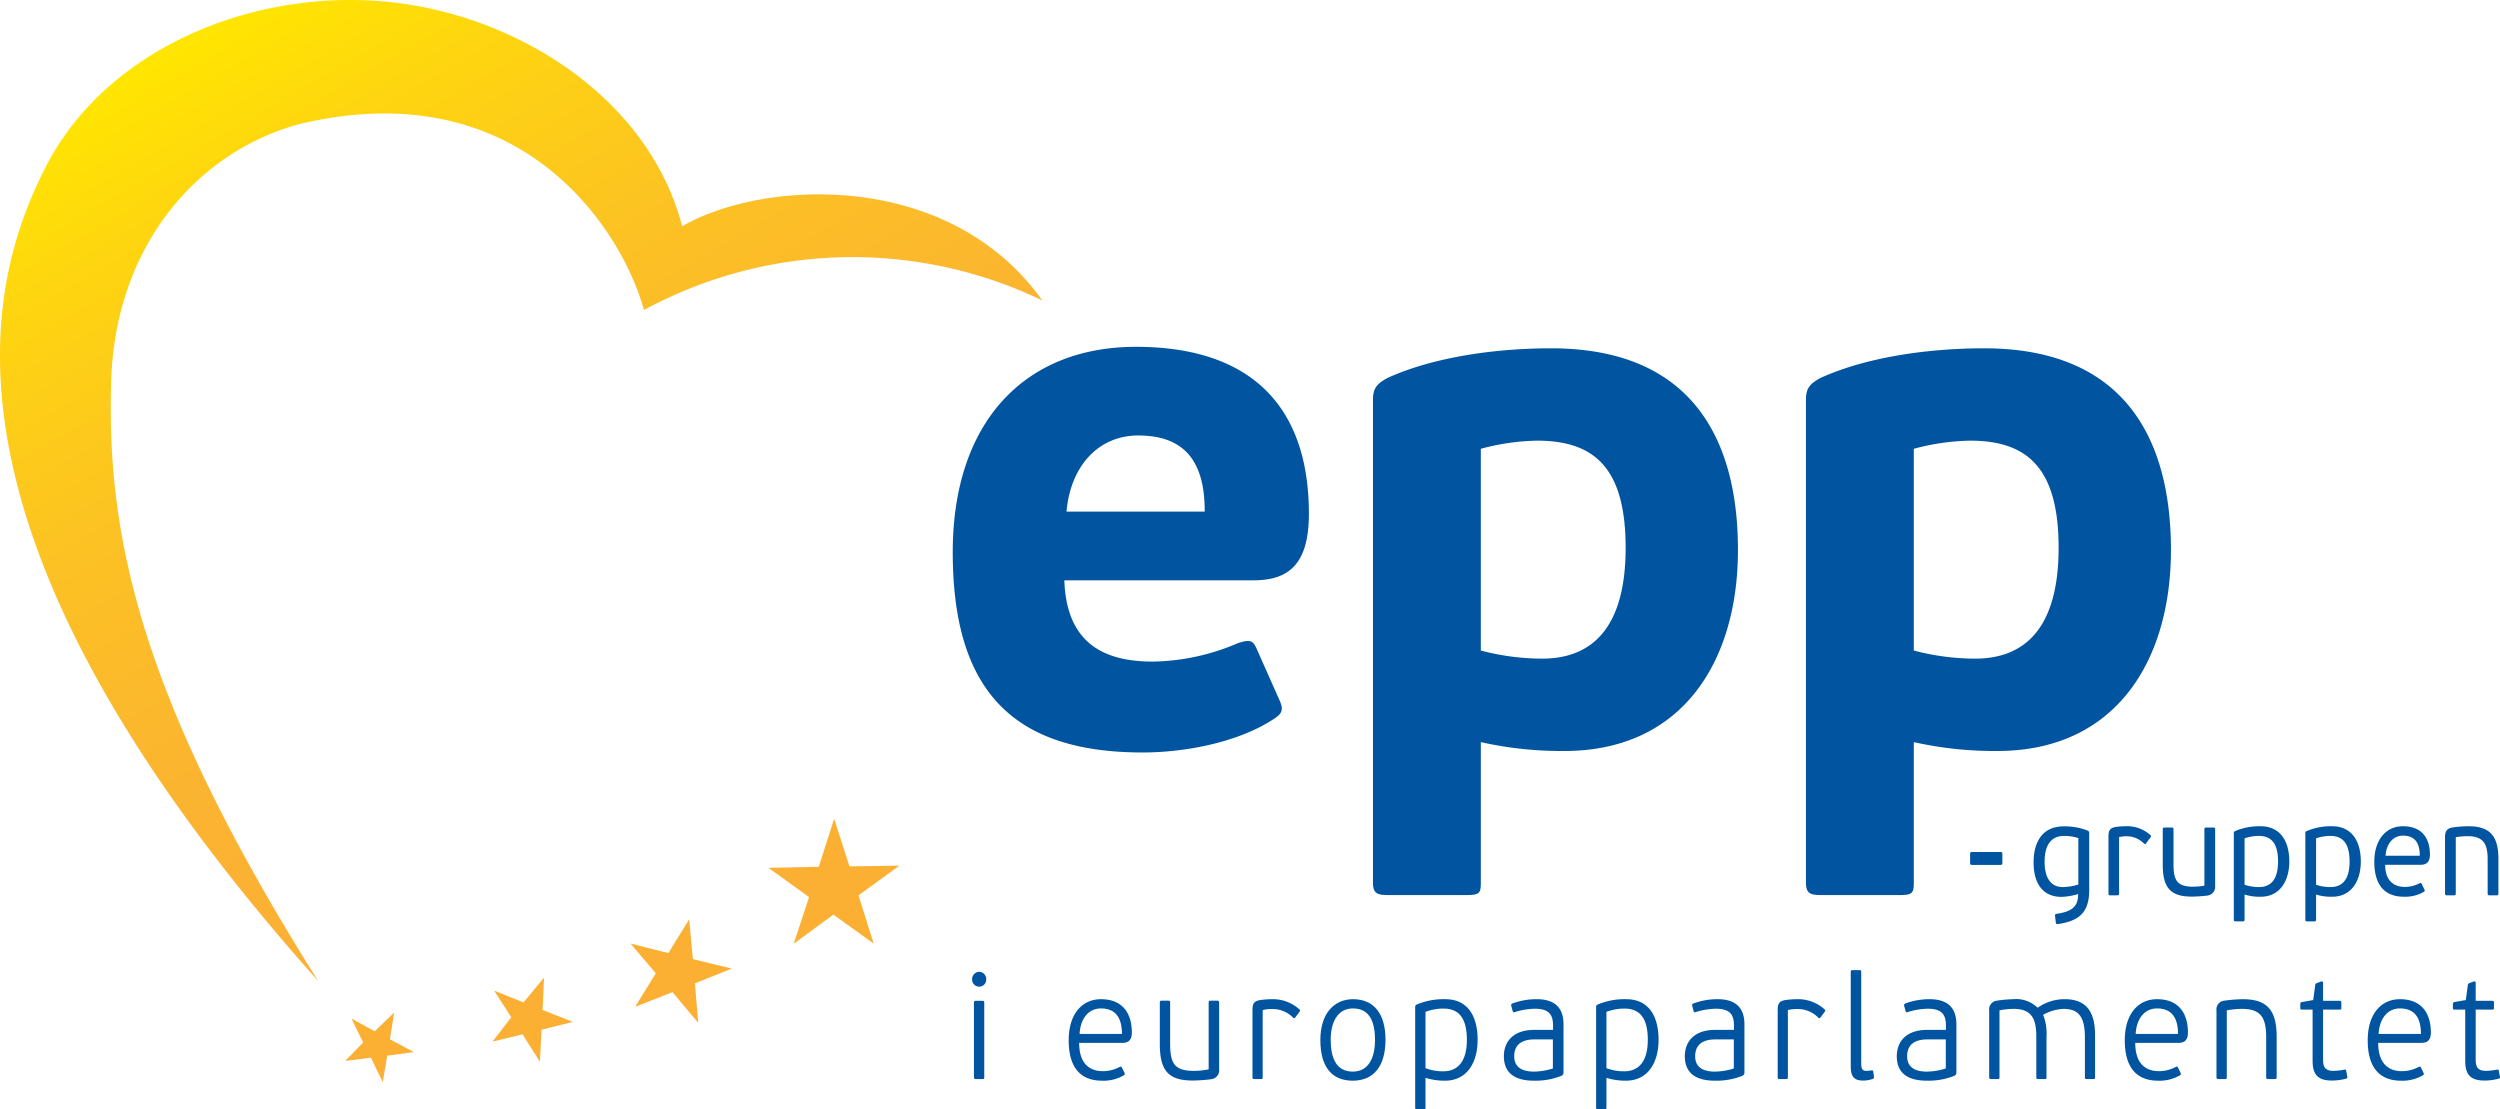<svg id="Layer_1" data-name="Layer 1" xmlns="http://www.w3.org/2000/svg" xmlns:xlink="http://www.w3.org/1999/xlink" width="273.163" height="121.208" viewBox="0 0 273.163 121.208"><defs><style>.cls-1{fill:#0155a0;}.cls-2{fill:#fbb034;}.cls-3{fill:url(#linear-gradient);}</style><linearGradient id="linear-gradient" x1="30.237" y1="-1.913" x2="78.612" y2="81.875" gradientUnits="userSpaceOnUse"><stop offset="0" stop-color="#ffe600"/><stop offset="0.174" stop-color="#fed510"/><stop offset="0.455" stop-color="#fcc124"/><stop offset="0.732" stop-color="#fbb430"/><stop offset="1" stop-color="#fbb034"/></linearGradient></defs><title>EPP Group logo-sv</title><path class="cls-1" d="M143.017,56.142c0,5.57-2.26,7.266-6.055,7.266h-20.668c.242,6.862,4.279,8.88,9.688,8.88a24.273,24.273,0,0,0,9.284-2.018c1.292-.404,1.614-.323,2.018.565l2.583,5.813c.403.969.161,1.373-.727,1.938-3.956,2.583-9.769,3.633-14.29,3.633-14.128,0-20.749-6.701-20.749-21.879,0-14.21,7.832-22.444,20.023-22.444C136.72,37.896,143.017,44.435,143.017,56.142Zm-26.48-.242h15.098c0-4.764-1.615-8.316-7.267-8.316C119.927,47.584,116.939,51.055,116.536,55.9Z"/><path class="cls-1" d="M160.107,97.801h-8.396c-1.211,0-1.695-.162-1.695-1.373V43.789c0-1.211.242-1.776,1.614-2.503,5.168-2.341,12.03-3.229,17.843-3.229,15.259,0,20.426,9.769,20.426,22.041,0,12.029-5.975,21.959-18.973,21.959a40.365,40.365,0,0,1-9.123-.969v15.339C161.803,97.639,161.642,97.801,160.107,97.801Zm7.831-49.651a25.007,25.007,0,0,0-6.136.888v22.04a26.268,26.268,0,0,0,6.701.888c5.409,0,9.123-3.31,9.123-12.11C177.627,50.975,174.074,48.149,167.939,48.149Z"/><path class="cls-1" d="M207.417,97.801h-8.396c-1.211,0-1.695-.162-1.695-1.373V43.789c0-1.211.242-1.776,1.614-2.503,5.167-2.341,12.029-3.229,17.843-3.229,15.259,0,20.426,9.769,20.426,22.041,0,12.029-5.975,21.959-18.973,21.959a40.364,40.364,0,0,1-9.123-.969v15.339C209.112,97.639,208.95,97.801,207.417,97.801Zm7.831-49.651a24.994,24.994,0,0,0-6.136.888v22.04a26.258,26.258,0,0,0,6.701.888c5.409,0,9.122-3.31,9.122-12.11C224.935,50.975,221.384,48.149,215.248,48.149Z"/><path class="cls-1" d="M215.265,94.279v-.958c0-.155.027-.226.203-.226h3.133c.162,0,.189.071.189.226v.958c0,.155-.027.226-.189.226h-3.133C215.292,94.504,215.265,94.434,215.265,94.279Z"/><path class="cls-1" d="M228.117,90.758a.265.265,0,0,1,.162.268v6.225c0,2.521-1.175,3.38-3.417,3.718-.148.014-.189,0-.23-.155l-.094-.775a.169.169,0,0,1,.148-.183c1.539-.226,2.376-.69,2.376-2.084v-.085a6.837,6.837,0,0,1-1.81.31c-2.12,0-3.052-1.563-3.052-3.76,0-2.296,1.013-3.943,3.282-3.943A6.761,6.761,0,0,1,228.117,90.758Zm-2.593.578c-1.256,0-2.12.817-2.12,2.817,0,1.859.743,2.774,1.985,2.774a5.867,5.867,0,0,0,1.701-.282v-5.07A5.09,5.09,0,0,0,225.524,91.335Z"/><path class="cls-1" d="M234.258,92.166a2.635,2.635,0,0,0-1.918-.789,4.006,4.006,0,0,0-.797.085v6.154c0,.183-.067.211-.216.211h-.742c-.149,0-.203-.028-.203-.211v-6.197c0-.676.148-.958.837-1.07a8.95,8.95,0,0,1,1.04-.07,3.815,3.815,0,0,1,2.715.972.15.15,0,0,1,.013.225l-.499.676C234.393,92.279,234.352,92.222,234.258,92.166Z"/><path class="cls-1" d="M236.529,90.42h.743c.148,0,.216.028.216.211v3.76c0,1.704.324,2.493,2.093,2.493a8.178,8.178,0,0,0,1.283-.112v-6.141c0-.183.054-.211.216-.211h.743c.148,0,.216.028.216.211V96.786a.971.971,0,0,1-.851,1.07,14.959,14.959,0,0,1-1.702.112c-2.322,0-3.173-.958-3.173-3.507v-3.831C236.314,90.448,236.381,90.42,236.529,90.42Z"/><path class="cls-1" d="M247.009,97.983a5.575,5.575,0,0,1-1.756-.239v2.732c0,.169-.054.197-.203.197h-.756c-.148,0-.216-.028-.216-.197v-9.437a.229.229,0,0,1,.162-.239,6.716,6.716,0,0,1,2.755-.521c2.16,0,3.147,1.634,3.147,3.845C250.142,96.251,249.115,97.983,247.009,97.983Zm-.203-6.647a4.746,4.746,0,0,0-1.553.268v5.07a5.009,5.009,0,0,0,1.566.253c1.228,0,2.093-.732,2.093-2.803S248.089,91.335,246.806,91.335Z"/><path class="cls-1" d="M254.823,97.983a5.574,5.574,0,0,1-1.756-.239v2.732c0,.169-.054.197-.203.197h-.756c-.148,0-.216-.028-.216-.197v-9.437a.229.229,0,0,1,.162-.239,6.716,6.716,0,0,1,2.755-.521c2.16,0,3.146,1.634,3.146,3.845C257.956,96.251,256.93,97.983,254.823,97.983Zm-.203-6.647a4.746,4.746,0,0,0-1.553.268v5.07a5.009,5.009,0,0,0,1.566.253c1.228,0,2.093-.732,2.093-2.803S255.903,91.335,254.62,91.335Z"/><path class="cls-1" d="M265.506,93.391c0,.887-.473,1.099-1.013,1.099h-3.876c0,1.774.986,2.422,2.147,2.422a3.534,3.534,0,0,0,1.594-.394c.107-.071.189-.042.256.07l.284.591a.18.18,0,0,1-.081.282,4.018,4.018,0,0,1-2.147.521c-2.012,0-3.241-1.169-3.241-3.816,0-2.479,1.337-3.887,3.12-3.887C264.601,90.279,265.506,91.547,265.506,93.391Zm-2.944-2.084c-1.188,0-1.836,1.042-1.903,2.197h3.74C264.398,92.321,264.021,91.307,262.562,91.307Z"/><path class="cls-1" d="M272.772,97.828h-.742c-.148,0-.216-.028-.216-.211v-3.732c0-1.69-.473-2.521-2.201-2.521a8.102,8.102,0,0,0-1.283.112v6.141c0,.183-.067.211-.216.211h-.743c-.148,0-.216-.028-.216-.211V91.476c0-.633.202-.972.851-1.07a13.284,13.284,0,0,1,1.701-.126c2.31,0,3.282,1.014,3.282,3.563v3.774C272.988,97.8,272.934,97.828,272.772,97.828Z"/><path class="cls-1" d="M106.989,107.809a.782.782,0,0,1-.773-.797.812.812,0,0,1,.773-.831.803.803,0,0,1,.773.831A.773.773,0,0,1,106.989,107.809Zm.34,10.095h-.697c-.139,0-.215-.032-.215-.212v-8.124c0-.179.076-.212.215-.212h.697c.17,0,.217.033.217.212v8.124C107.546,117.871,107.499,117.904,107.329,117.904Z"/><path class="cls-1" d="M123.671,112.824c0,.912-.463,1.124-1.035,1.124H117.915c0,2.279,1.147,3.093,2.584,3.093a3.872,3.872,0,0,0,1.826-.455c.125-.065.217-.049.264.065l.277.57c.062.13.031.228-.076.276a4.416,4.416,0,0,1-2.367.586c-2.275,0-3.652-1.335-3.652-4.412,0-2.914,1.486-4.493,3.527-4.493C122.636,109.177,123.671,110.691,123.671,112.824Zm-3.373-2.637c-1.453,0-2.258,1.237-2.336,2.783h4.627C122.589,111.489,122.093,110.187,120.298,110.187Z"/><path class="cls-1" d="M126.944,109.34h.695c.17,0,.217.032.217.211v4.429c0,2.116.387,3.028,2.568,3.028a8.779,8.779,0,0,0,1.641-.163v-7.294c0-.179.045-.211.217-.211h.711c.139,0,.217.032.217.211v7.294a.975.975,0,0,1-.852,1.075,18.019,18.019,0,0,1-2.012.146c-2.66,0-3.619-1.059-3.619-3.989v-4.526C126.728,109.372,126.772,109.34,126.944,109.34Z"/><path class="cls-1" d="M141.294,111.196a3.136,3.136,0,0,0-2.26-.944,3.806,3.806,0,0,0-1.066.114v7.326c0,.18-.047.212-.217.212h-.697c-.139,0-.201-.032-.201-.212V110.349c0-.667.156-.96.82-1.074a9.33,9.33,0,0,1,1.285-.098,4.323,4.323,0,0,1,3.033,1.123.152.152,0,0,1,.014.229l-.478.651C141.417,111.293,141.372,111.261,141.294,111.196Z"/><path class="cls-1" d="M147.796,118.082c-2.291,0-3.527-1.53-3.527-4.444,0-2.882,1.484-4.461,3.574-4.461,2.305,0,3.543,1.628,3.543,4.412C151.386,116.503,150.101,118.082,147.796,118.082Zm.047-7.896c-1.734,0-2.445,1.579-2.445,3.402,0,2.019.604,3.5,2.414,3.5,1.871,0,2.43-1.758,2.43-3.451C150.241,111.847,149.761,110.187,147.843,110.187Z"/><path class="cls-1" d="M157.88,118.082a7.127,7.127,0,0,1-2.121-.309v3.239c0,.18-.029.195-.201.195h-.711c-.139,0-.217-.016-.217-.195v-10.989a.265.265,0,0,1,.17-.261,7.535,7.535,0,0,1,3.111-.586c2.443,0,3.543,1.823,3.543,4.429C161.454,116.113,160.294,118.082,157.88,118.082Zm-.154-7.88a5.591,5.591,0,0,0-1.967.358v6.154a5.389,5.389,0,0,0,1.951.342c1.484,0,2.568-.961,2.568-3.451C160.278,111.049,159.241,110.202,157.726,110.202Z"/><path class="cls-1" d="M170.622,117.545a7.661,7.661,0,0,1-3.002.537c-2.631,0-3.297-1.302-3.297-2.67,0-1.628,1.053-2.882,3.312-2.882h2.057v-.439c0-1.107-.324-1.872-1.98-1.872a7.678,7.678,0,0,0-2.166.358c-.139.049-.217.049-.264-.098l-.154-.587a.191.191,0,0,1,.125-.244,7.514,7.514,0,0,1,2.645-.472c1.996,0,2.939.944,2.939,2.751v5.227A.392.392,0,0,1,170.622,117.545Zm-2.941-3.973c-.758,0-2.227.146-2.227,1.84,0,1.319,1.035,1.677,2.15,1.677a7.185,7.185,0,0,0,2.072-.342v-3.175Z"/><path class="cls-1" d="M177.649,118.082a7.127,7.127,0,0,1-2.121-.309v3.239c0,.18-.029.195-.201.195h-.711c-.139,0-.217-.016-.217-.195v-10.989a.265.265,0,0,1,.17-.261,7.536,7.536,0,0,1,3.111-.586c2.443,0,3.543,1.823,3.543,4.429C181.224,116.113,180.064,118.082,177.649,118.082Zm-.154-7.88a5.591,5.591,0,0,0-1.967.358v6.154a5.389,5.389,0,0,0,1.951.342c1.484,0,2.568-.961,2.568-3.451C180.048,111.049,179.011,110.202,177.495,110.202Z"/><path class="cls-1" d="M190.392,117.545a7.661,7.661,0,0,1-3.002.537c-2.631,0-3.297-1.302-3.297-2.67,0-1.628,1.053-2.882,3.312-2.882h2.057v-.439c0-1.107-.324-1.872-1.98-1.872a7.678,7.678,0,0,0-2.166.358c-.139.049-.217.049-.264-.098l-.154-.587a.191.191,0,0,1,.125-.244,7.513,7.513,0,0,1,2.644-.472c1.996,0,2.939.944,2.939,2.751v5.227A.392.392,0,0,1,190.392,117.545Zm-2.941-3.973c-.758,0-2.227.146-2.227,1.84,0,1.319,1.035,1.677,2.15,1.677a7.186,7.186,0,0,0,2.072-.342v-3.175Z"/><path class="cls-1" d="M198.681,111.196a3.143,3.143,0,0,0-2.26-.944,3.813,3.813,0,0,0-1.068.114v7.326c0,.18-.045.212-.217.212h-.695c-.139,0-.201-.032-.201-.212V110.349c0-.667.154-.96.82-1.074a9.279,9.279,0,0,1,1.283-.098,4.323,4.323,0,0,1,3.033,1.123.151.151,0,0,1,.016.229l-.48.651C198.804,111.293,198.757,111.261,198.681,111.196Z"/><path class="cls-1" d="M204.622,117.887a2.953,2.953,0,0,1-1.084.18c-.99,0-1.315-.505-1.315-1.547v-10.306c0-.18.047-.212.217-.212h.711c.17,0,.217.032.217.212v9.947c0,.635.123.847.572.847a5.4,5.4,0,0,0,.557-.049c.109-.017.172.017.185.13l.078.538C204.776,117.806,204.761,117.823,204.622,117.887Z"/><path class="cls-1" d="M213.552,117.545a7.66,7.66,0,0,1-3.002.537c-2.631,0-3.297-1.302-3.297-2.67,0-1.628,1.053-2.882,3.312-2.882h2.057v-.439c0-1.107-.324-1.872-1.98-1.872a7.677,7.677,0,0,0-2.166.358c-.139.049-.217.049-.264-.098l-.154-.587a.191.191,0,0,1,.125-.244,7.513,7.513,0,0,1,2.644-.472c1.996,0,2.939.944,2.939,2.751v5.227A.392.392,0,0,1,213.552,117.545Zm-2.941-3.973c-.758,0-2.227.146-2.227,1.84,0,1.319,1.035,1.677,2.15,1.677a7.185,7.185,0,0,0,2.072-.342v-3.175Z"/><path class="cls-1" d="M228.919,113.133v4.575c0,.179-.031.195-.201.195h-.695c-.172,0-.217-.017-.217-.195v-4.331c0-2.148-.588-3.142-2.338-3.142a5.007,5.007,0,0,0-2.227.65,5.469,5.469,0,0,1,.371,2.394v4.429c0,.179-.047.195-.217.195h-.697c-.139,0-.201-.017-.201-.195v-4.461c0-1.954-.525-3.012-2.49-3.012a7.837,7.837,0,0,0-1.531.162v7.294c0,.18-.047.212-.217.212h-.697c-.139,0-.215-.032-.215-.212v-7.277a.953.953,0,0,1,.834-1.074,13.544,13.544,0,0,1,1.779-.163,3.396,3.396,0,0,1,2.678.928h.016a5.104,5.104,0,0,1,2.955-.928C228.13,109.177,228.919,110.756,228.919,113.133Z"/><path class="cls-1" d="M239.065,112.824c0,.912-.463,1.124-1.035,1.124h-4.721c0,2.279,1.146,3.093,2.584,3.093a3.872,3.872,0,0,0,1.826-.455c.125-.065.217-.049.264.065l.277.57c.062.13.031.228-.076.276a4.416,4.416,0,0,1-2.367.586c-2.275,0-3.652-1.335-3.652-4.412,0-2.914,1.486-4.493,3.527-4.493C238.03,109.177,239.065,110.691,239.065,112.824Zm-3.373-2.637c-1.453,0-2.258,1.237-2.336,2.783h4.627C237.983,111.489,237.487,110.187,235.692,110.187Z"/><path class="cls-1" d="M248.542,117.904h-.711c-.141,0-.217-.032-.217-.212v-4.347c0-2.084-.527-3.109-2.646-3.109a8.886,8.886,0,0,0-1.656.162v7.294c0,.18-.045.212-.215.212h-.697c-.139,0-.217-.032-.217-.212v-7.277a.955.955,0,0,1,.836-1.074,16.855,16.855,0,0,1,2.027-.163c2.644,0,3.713,1.156,3.713,4.103v4.412C248.759,117.871,248.712,117.904,248.542,117.904Z"/><path class="cls-1" d="M251.341,110.121v-.391c0-.146.016-.195.186-.244l1.223-.212.215-1.579c.016-.195.062-.229.232-.293l.418-.163c.139-.032.217.032.217.179v1.938h1.811c.17,0,.185.082.185.212v.554c0,.13-.016.195-.185.195H253.831v5.486c0,.798.248,1.205,1.129,1.205a7.252,7.252,0,0,0,1.191-.13c.172-.017.185,0,.201.113l.125.619c.016.114.031.179-.109.244a5.936,5.936,0,0,1-1.578.212c-1.562,0-2.103-.685-2.103-2.166v-5.584h-1.16C251.356,110.317,251.341,110.236,251.341,110.121Z"/><path class="cls-1" d="M265.61,112.824c0,.912-.465,1.124-1.037,1.124h-4.719c0,2.279,1.145,3.093,2.584,3.093a3.878,3.878,0,0,0,1.826-.455c.123-.065.217-.049.262.065l.279.57c.062.13.031.228-.078.276a4.416,4.416,0,0,1-2.367.586c-2.273,0-3.65-1.335-3.65-4.412,0-2.914,1.484-4.493,3.527-4.493C264.573,109.177,265.61,110.691,265.61,112.824Zm-3.373-2.637c-1.455,0-2.26,1.237-2.336,2.783h4.625C264.526,111.489,264.032,110.187,262.237,110.187Z"/><path class="cls-1" d="M268.017,110.121v-.391c0-.146.016-.195.185-.244l1.223-.212.215-1.579c.016-.195.062-.229.233-.293l.418-.163c.139-.032.217.032.217.179v1.938h1.811c.17,0,.185.082.185.212v.554c0,.13-.016.195-.185.195h-1.811v5.486c0,.798.248,1.205,1.129,1.205a7.249,7.249,0,0,0,1.191-.13c.172-.017.186,0,.201.113l.125.619c.016.114.031.179-.109.244a5.936,5.936,0,0,1-1.578.212c-1.562,0-2.103-.685-2.103-2.166v-5.584h-1.16C268.032,110.317,268.017,110.236,268.017,110.121Z"/><polygon class="cls-2" points="88.403 98.022 83.964 94.826 89.465 94.709 91.145 89.458 92.815 94.661 98.269 94.588 93.802 97.831 95.466 103.108 91.058 99.934 86.726 103.119 88.403 98.022"/><polygon class="cls-2" points="73.023 104.141 75.306 100.448 75.705 104.797 79.956 105.834 75.929 107.447 76.291 111.761 73.475 108.404 69.39 110.016 71.657 106.349 68.894 103.097 73.023 104.141"/><polygon class="cls-2" points="40.948 112.681 43.072 110.631 42.605 113.563 45.232 114.96 42.309 115.347 41.823 118.25 40.531 115.566 37.717 115.923 39.678 113.907 38.403 111.3 40.948 112.681"/><polygon class="cls-2" points="57.201 109.534 59.442 106.817 59.285 110.357 62.588 111.657 59.174 112.511 58.991 116.018 57.096 113.011 53.808 113.816 55.861 111.159 53.997 108.242 57.201 109.534"/><path class="cls-3" d="M70.359,33.875a47.819,47.819,0,0,1,43.53-1.048c-10.175-14.275-30.43-13.258-39.349-8.105C70.837,10.483,55.952,1.219,41.444.12,26.711-.997,11.423,5.739,5.036,18.159s-14.402,39.638,29.729,89.031h0c-19.446-30.87-23.132-48.555-22.617-65.555.44-14.521,9.136-24.896,20.454-28.051C56.944,7.713,67.98,25.154,70.359,33.875Z"/></svg>